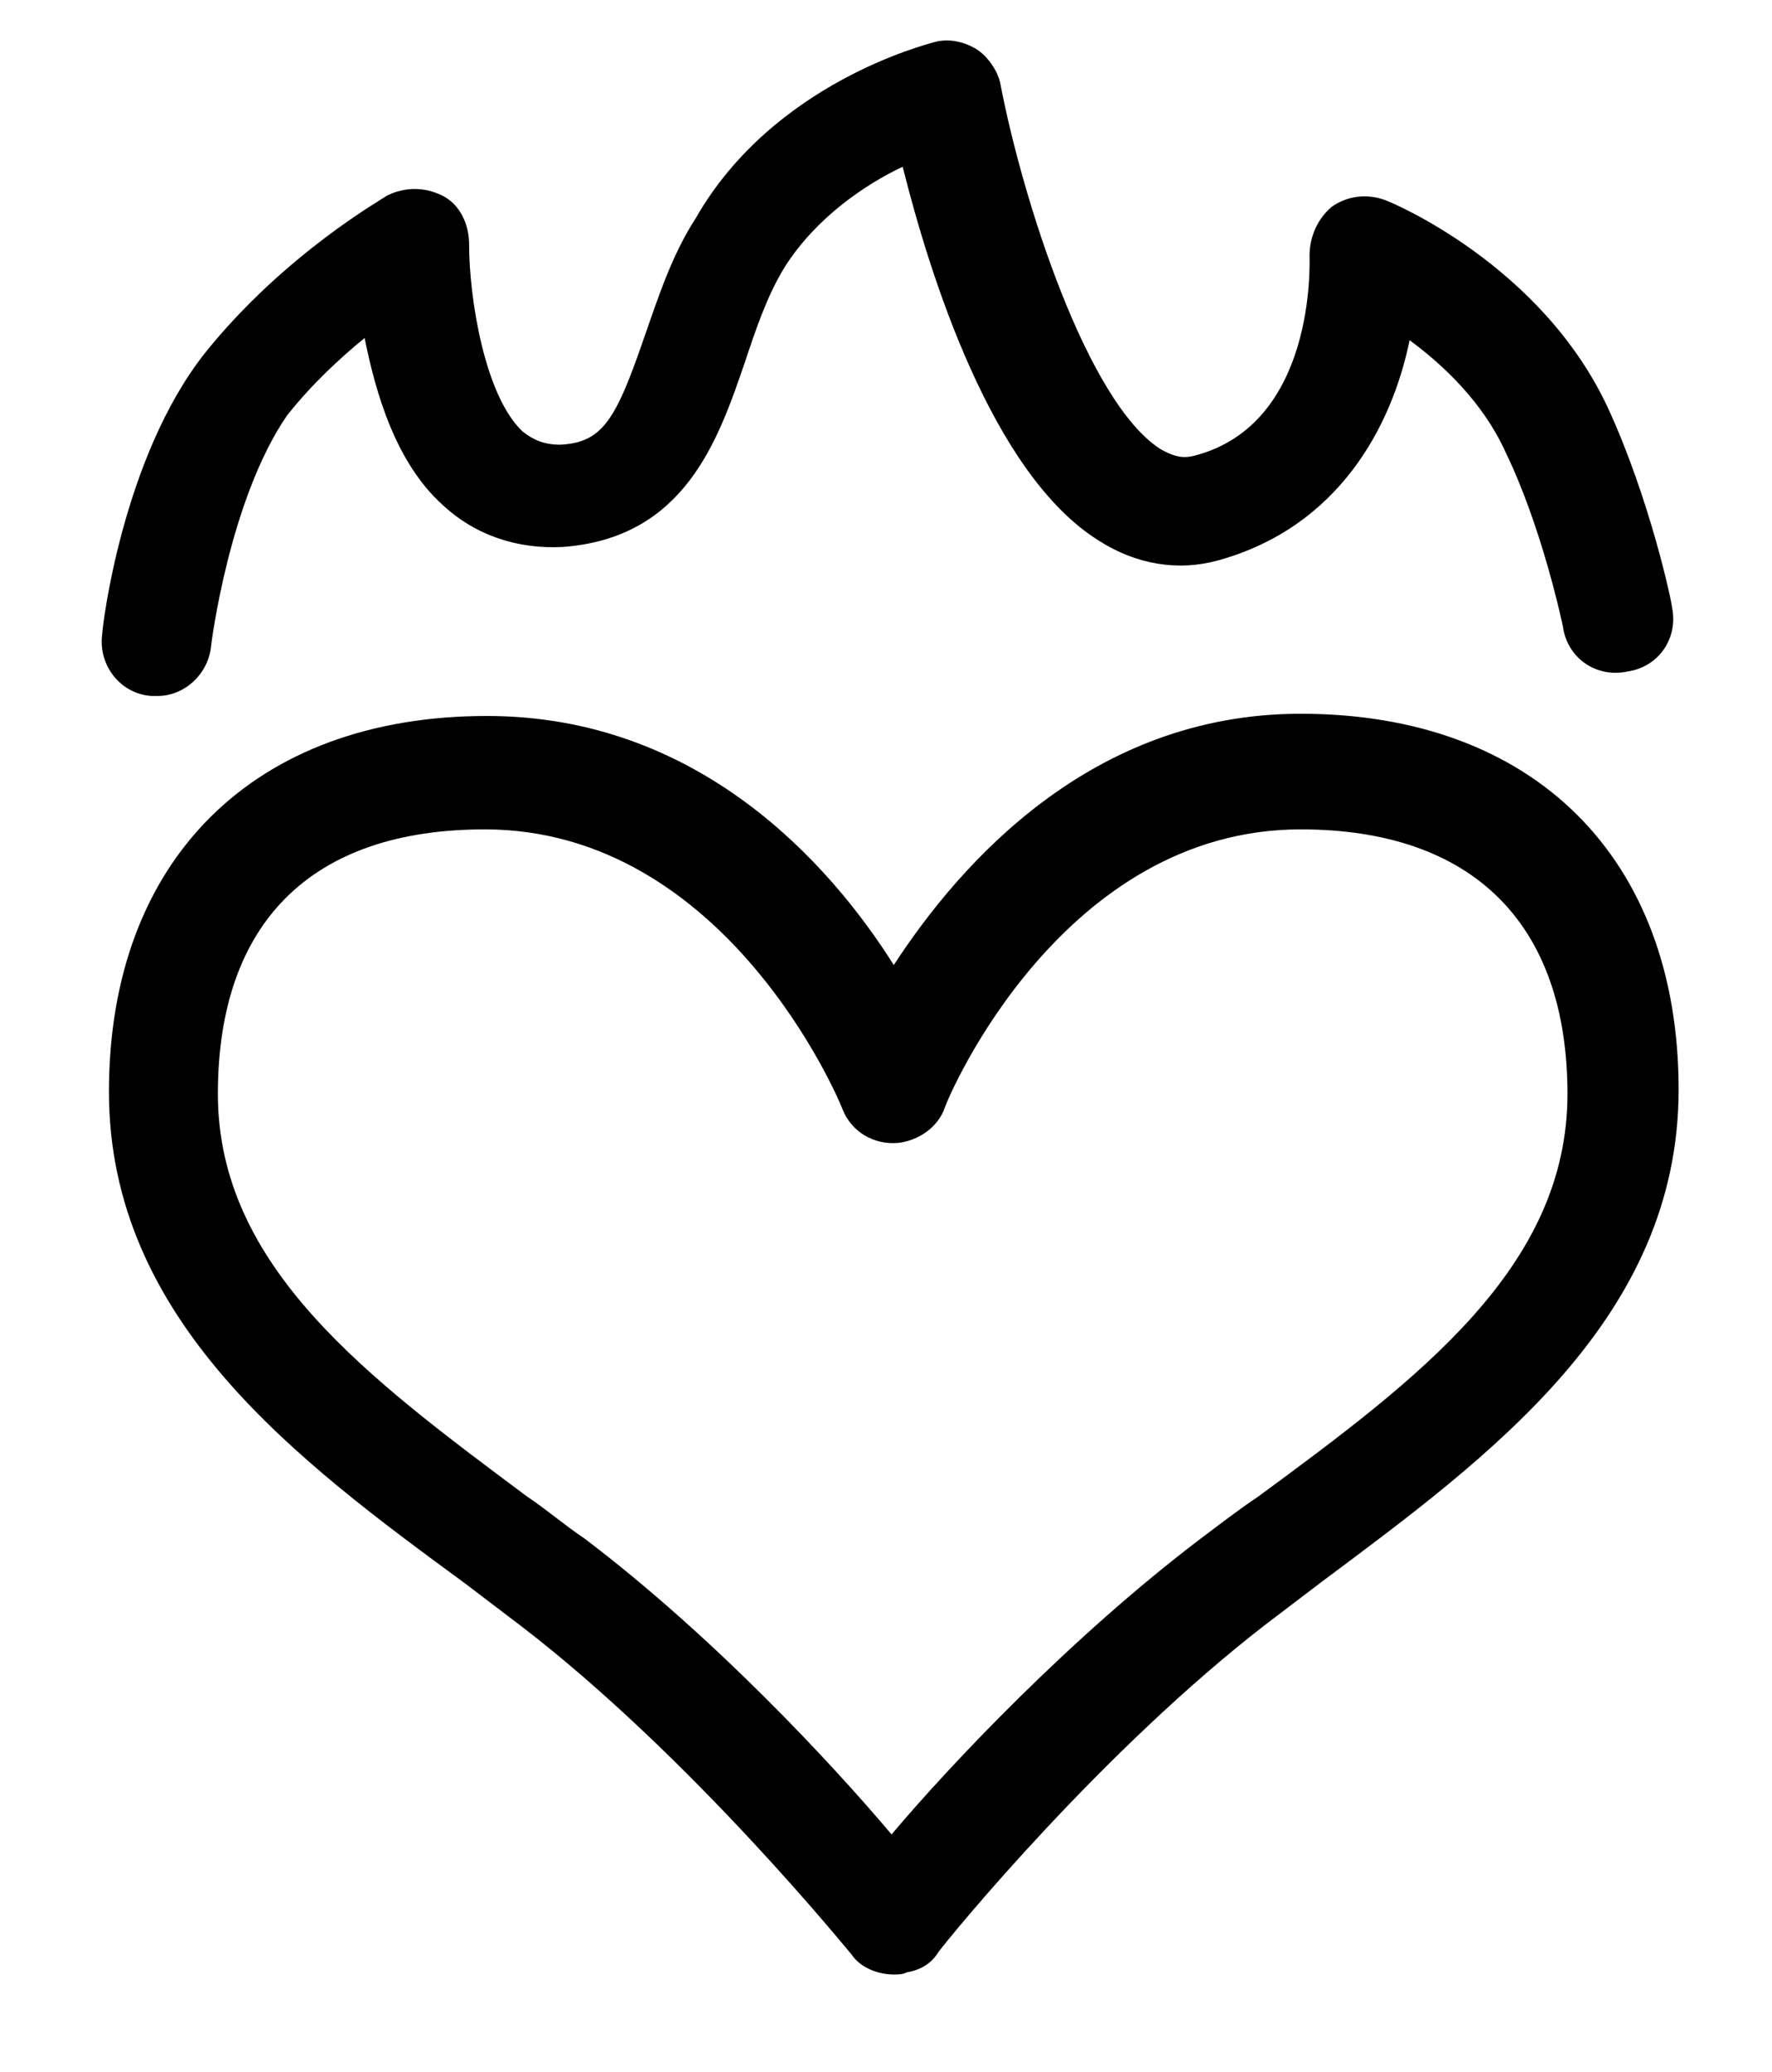 <?xml version="1.0" encoding="utf-8"?>
<!-- Generator: Adobe Illustrator 27.3.1, SVG Export Plug-In . SVG Version: 6.00 Build 0)  -->
<svg version="1.1" id="Layer_1" xmlns="http://www.w3.org/2000/svg" xmlns:xlink="http://www.w3.org/1999/xlink" x="0px" y="0px"
	 viewBox="0 0 79.7 93.2" style="enable-background:new 0 0 79.7 93.2;" xml:space="preserve">
<g>
	<path d="M40.2,88.8c-0.7,0-1.5-0.3-1.9-0.9c-0.1-0.1-7.2-8.9-14.9-14.8c-0.8-0.6-1.7-1.3-2.5-1.9c-7.5-5.5-16-11.8-16-22.1
		c0-10.4,6.5-16.9,17-16.9c9.5,0,15.4,6.6,18.3,11.2c3-4.6,8.9-11.3,18.3-11.3c10.5,0,17,6.5,17,16.9c0,10.3-8.5,16.5-16,22.1
		c-0.8,0.6-1.7,1.3-2.5,1.9C49.6,78.7,42.8,87,42.2,87.8c-0.3,0.5-0.8,0.8-1.4,0.9C40.6,88.8,40.4,88.8,40.2,88.8z M21.8,37.3
		c-7.8,0-12,4.2-12,11.9c0,7.8,6.8,12.8,13.9,18.1c0.9,0.6,1.7,1.3,2.6,1.9c5.8,4.4,11.1,10.1,13.8,13.3c2.7-3.2,8.1-8.9,13.9-13.3
		c0.8-0.6,1.7-1.3,2.6-1.9c7.2-5.3,13.9-10.3,13.9-18.1c0-7.7-4.3-11.9-12-11.9c-10.7,0-15.8,11.9-16,12.5c-0.3,0.9-1.2,1.5-2.1,1.6
		c-1.1,0.1-2.1-0.5-2.5-1.5C37.8,49.6,32.7,37.3,21.8,37.3z"/>
</g>
<g>
	<path d="M7.1,31.3c-0.1,0-0.2,0-0.3,0c-1.4-0.1-2.4-1.4-2.2-2.8c0-0.3,0.9-7.9,4.6-12.6c3.6-4.5,8.1-7,8.2-7.1
		c0.8-0.4,1.7-0.4,2.5,0c0.8,0.4,1.2,1.3,1.2,2.2c0,2.4,0.7,6.8,2.4,8.4c0.5,0.4,1,0.6,1.7,0.6c1.9-0.1,2.5-1.1,3.8-4.9
		c0.6-1.7,1.2-3.6,2.3-5.3C34.8,3.7,41.7,2,42,1.9c0.7-0.2,1.4,0,1.9,0.3s1,1,1.1,1.6c1,5.2,3.9,14.3,7.2,16.4
		c0.7,0.4,1.1,0.4,1.5,0.3c5.5-1.4,5.2-8.7,5.2-9c0-0.9,0.4-1.7,1-2.2c0.7-0.5,1.6-0.6,2.4-0.3c0.3,0.1,7,2.9,10,9.3
		c1.9,4.1,2.9,8.8,2.9,9c0.3,1.4-0.6,2.7-2,2.9c-1.4,0.3-2.7-0.6-2.9-2c0,0-0.9-4.4-2.6-7.9c-1-2.2-2.8-3.9-4.3-5
		c-0.8,3.9-3.2,8.4-8.6,9.9c-1.8,0.5-3.7,0.2-5.4-0.9c-4.8-3-7.6-12-8.8-16.8c-1.7,0.8-3.9,2.3-5.3,4.5c-0.8,1.3-1.3,2.8-1.8,4.3
		c-1.2,3.5-2.7,7.9-8.2,8.3c-2,0.1-3.9-0.5-5.4-1.9c-2.1-1.9-3-5-3.5-7.5c-1.1,0.9-2.4,2.1-3.5,3.5C10.3,22.5,9.5,29,9.5,29
		C9.4,30.3,8.3,31.3,7.1,31.3z"/>
</g>
</svg>
